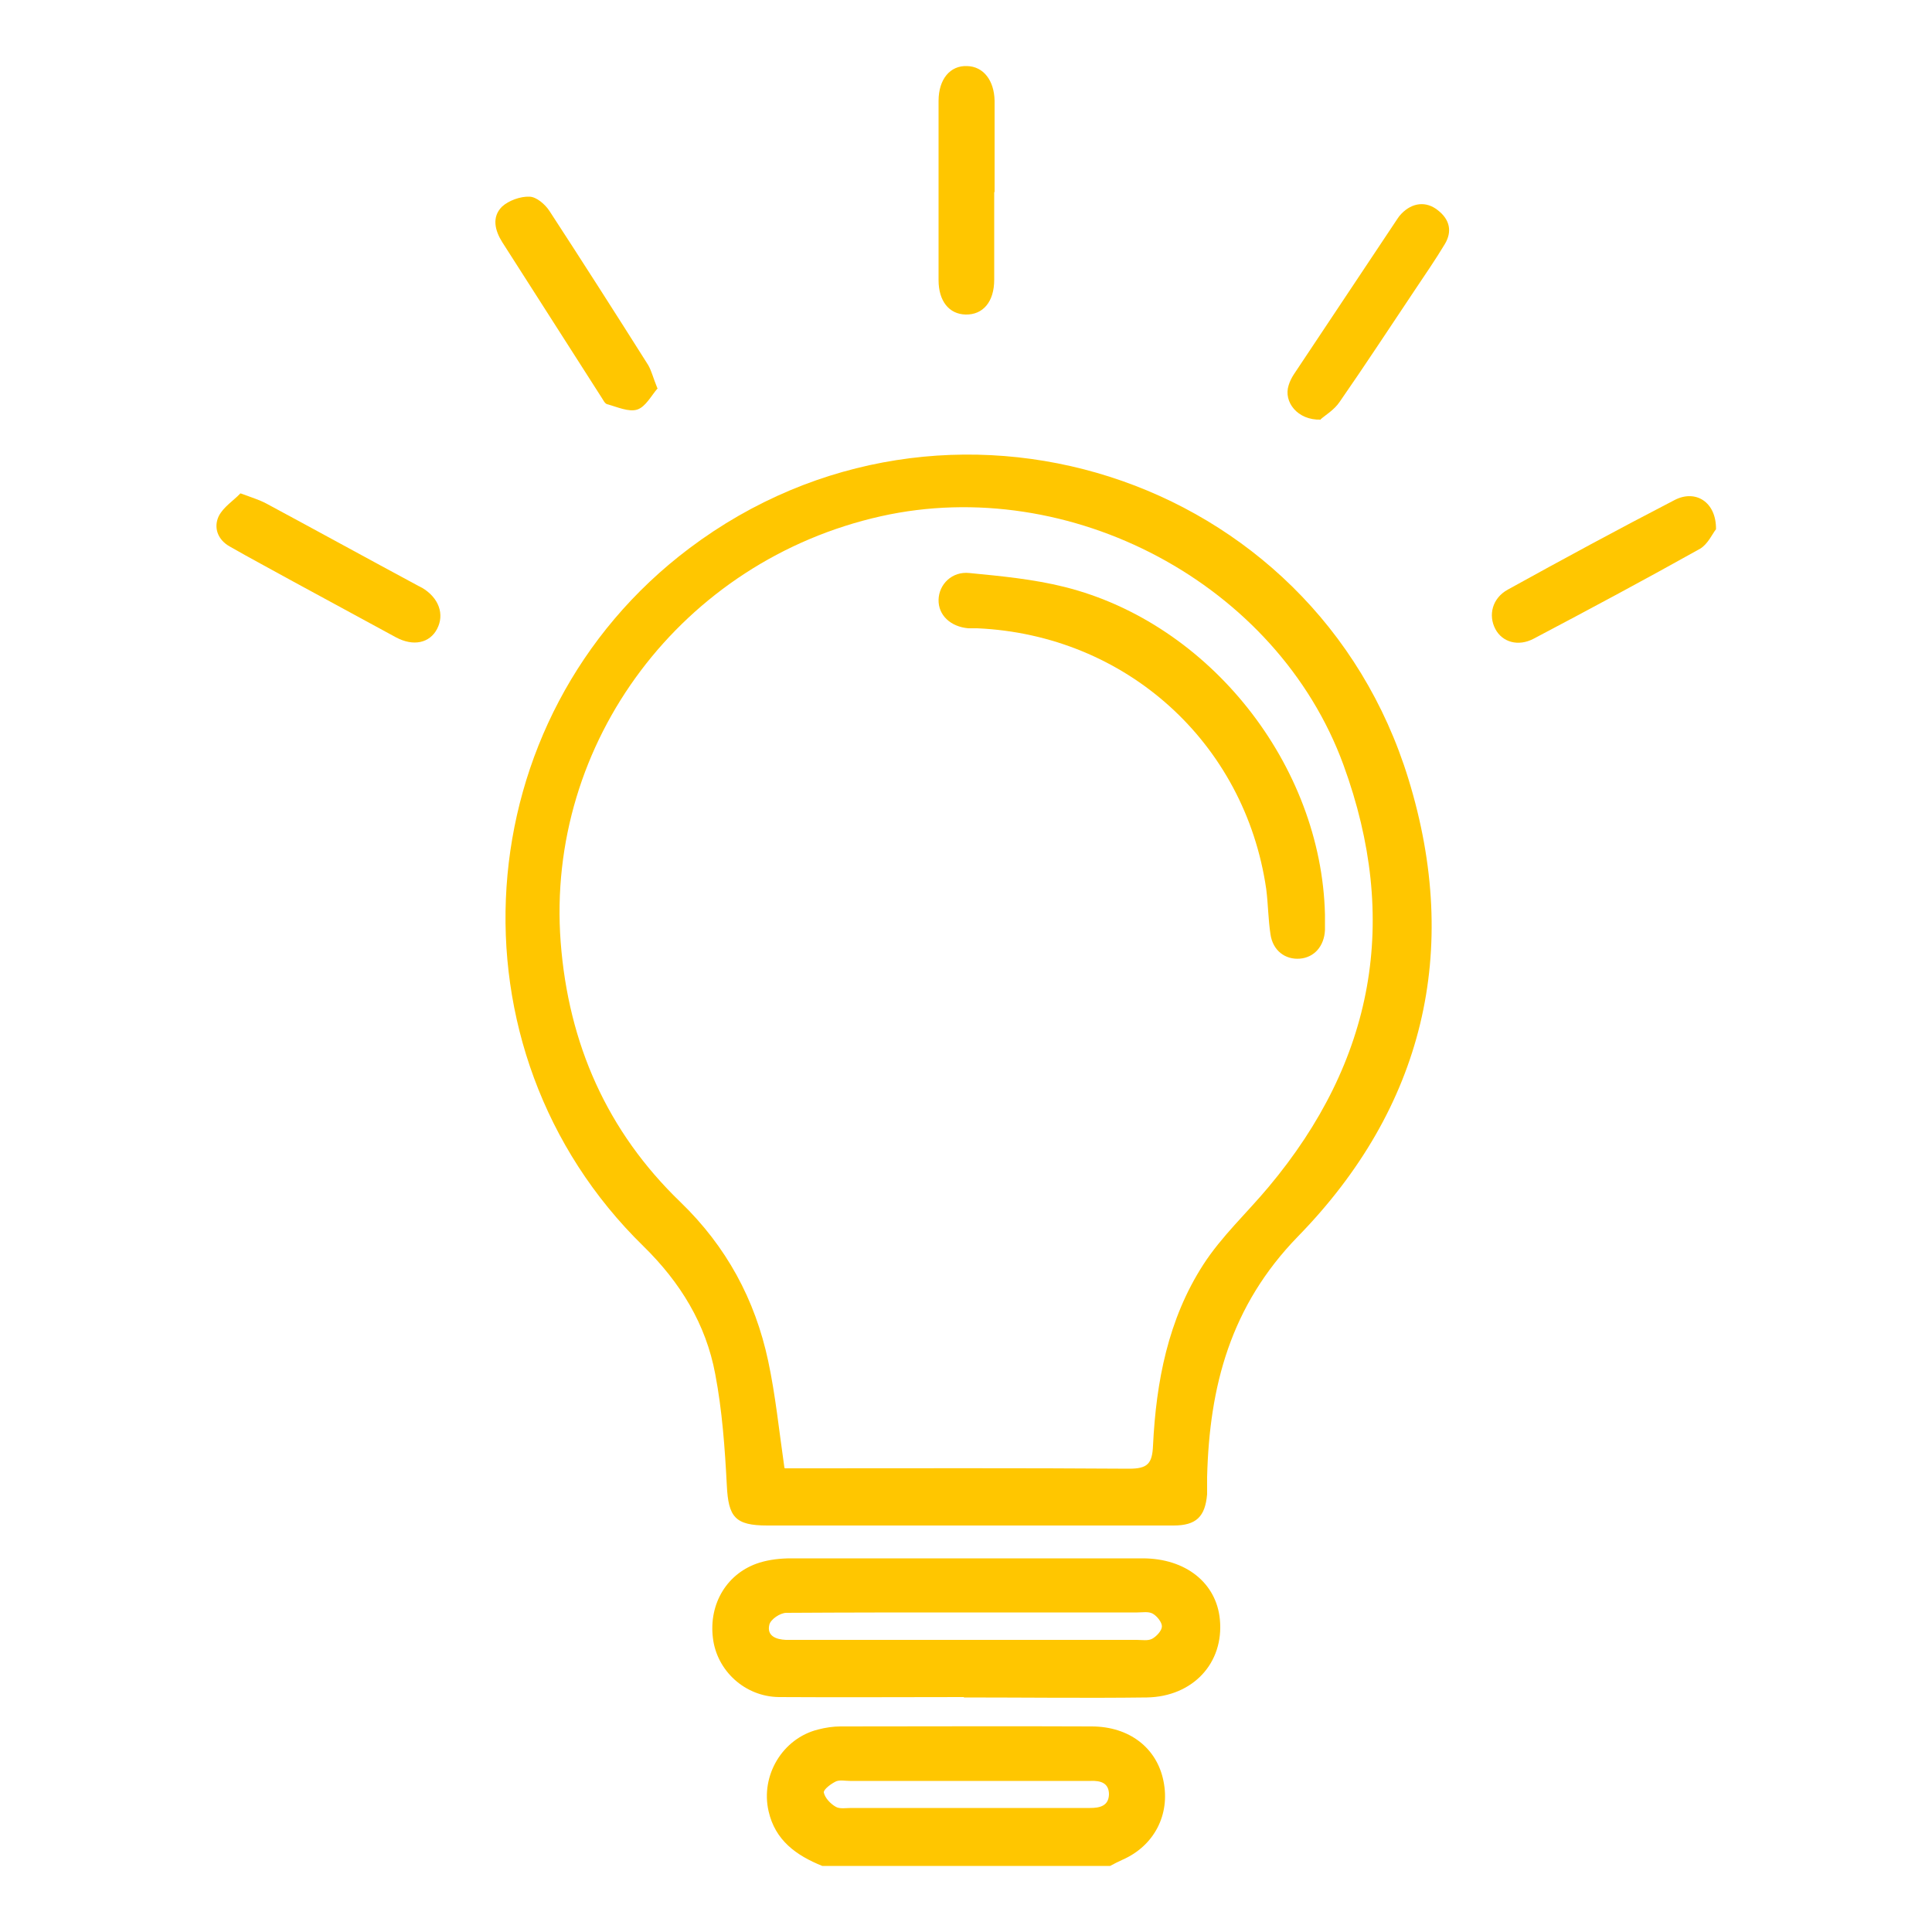 <?xml version="1.0" encoding="UTF-8"?>
<svg id="Layer_1" xmlns="http://www.w3.org/2000/svg" version="1.1" viewBox="0 0 500 500">
  <!-- Generator: Adobe Illustrator 29.0.0, SVG Export Plug-In . SVG Version: 2.1.0 Build 186)  -->
  <defs>
    <style>
      .st0 {
        fill: #ffc600;
      }
    </style>
  </defs>
  <path class="st0" d="M212.8,482.9c-6.7-2.7-12.2-6.6-13.9-14.2-2.1-9.2,3.6-18.8,12.8-21.1,1.9-.5,3.9-.8,5.8-.8,21.7,0,43.3-.1,65,0,9.8,0,16.9,5.6,18.6,14.1,1.8,8.7-2.4,16.8-10.6,20.4-1.1.5-2.1,1-3.2,1.6h-74.6ZM250.2,467.9c6.5,0,13,0,19.6,0,4.1,0,8.2,0,12.3,0,2.5,0,4.8-.5,4.9-3.5,0-3-2.2-3.6-4.7-3.5-.8,0-1.5,0-2.3,0-20,0-40,0-60,0-1.2,0-2.6-.3-3.6.1-1.3.6-3.3,2.1-3.2,2.9.3,1.4,1.7,2.9,3.1,3.7,1,.6,2.7.3,4,.3,10,0,20,0,30,0Z"/>
  <path class="st0" d="M250.4,394.8c-17.3,0-34.6,0-51.8,0-8.4,0-10.1-2.2-10.5-10.4-.5-9.6-1.2-19.4-3-28.8-2.4-12.9-9-23.7-18.6-33.1-52.1-50.9-46.3-136.8,11.9-180.6,66.2-49.8,161.8-19.5,186.1,59.7,13.7,44.5,3.9,85.1-28.6,118.4-17.5,18-22.9,38.8-23.5,62.2,0,1.5,0,3,0,4.5-.5,5.8-2.8,8.1-8.7,8.1-15.8,0-31.5,0-47.3,0-2,0-3.9,0-5.9,0ZM203.1,380h4.9c28.1,0,56.1-.1,84.2.1,4.8,0,6-1.3,6.2-6,.8-16.5,3.9-32.7,13-46.8,4.7-7.3,11.3-13.4,16.9-20.1,27.4-32.7,34-69.2,19.4-109.2-17.2-47.1-70.9-75.3-119.7-64.4-51.4,11.5-86.8,58.4-82.9,110.2,2,26.3,12,49,31,67.3,11.9,11.5,19.3,25.2,22.7,41.1,1.9,8.9,2.8,17.9,4.2,27.6Z"/>
  <path class="st0" d="M249.4,439.2c-15.9,0-31.8.1-47.8,0-8.8-.1-16.1-6.8-17.1-15.3-1.1-8.9,3.7-16.9,12.1-19.5,2.6-.8,5.4-1.1,8.1-1.1,30.3,0,60.7,0,91,0,11.2,0,19.1,6.4,20,15.8,1.1,11.3-7,20-18.9,20.2-15.8.2-31.5,0-47.3,0h0ZM249.8,417.3c-15.4,0-30.9,0-46.3.1-1.6,0-4.1,1.7-4.4,3.1-.7,2.9,1.8,3.8,4.3,3.9.9,0,1.8,0,2.7,0,29.4,0,58.8,0,88.1,0,1.4,0,2.9.3,4-.3,1.1-.6,2.5-2.1,2.5-3.2,0-1.1-1.3-2.7-2.4-3.3-1.1-.6-2.6-.3-4-.3-14.8,0-29.7,0-44.5,0Z"/>
  <path class="st0" d="M170.2,100.5c-1.6,1.8-3.1,4.8-5.3,5.5-2.2.7-5.2-.7-7.8-1.4-.6-.2-1-1.1-1.4-1.7-8.6-13.4-17.1-26.8-25.7-40.2-1.9-3-2.8-6.5-.1-9.2,1.7-1.6,4.8-2.7,7.1-2.6,1.8,0,4.1,2,5.2,3.7,8.6,13.2,17.1,26.5,25.5,39.8.9,1.5,1.3,3.3,2.4,6Z"/>
  <path class="st0" d="M257.3,49.7c0,7.6,0,15.2,0,22.7,0,5.7-2.9,9.1-7.4,9-4.3-.1-7-3.5-7-8.9,0-15.5,0-30.9,0-46.4,0-5.6,3-9.2,7.4-9,4.2.1,7,3.7,7.1,9,0,7.9,0,15.8,0,23.6Z"/>
  <path class="st0" d="M444,137.1c-.8,1-2,3.7-4,4.9-14.3,8-28.7,15.7-43.1,23.3-4,2.1-8.1.9-9.9-2.5-1.9-3.6-.8-8,3.2-10.2,14.3-7.9,28.7-15.7,43.2-23.2,5.4-2.8,10.8.5,10.7,7.6Z"/>
  <path class="st0" d="M62.3,127.7c3,1.1,4.9,1.7,6.6,2.6,13.2,7.1,26.3,14.3,39.5,21.4.3.1.5.3.8.4,4.4,2.6,5.9,6.9,3.9,10.7-1.9,3.6-6.1,4.6-10.7,2.1-8.9-4.8-17.8-9.7-26.7-14.5-5.4-3-10.9-5.9-16.3-9-3-1.7-4.2-4.8-2.8-7.8,1.2-2.4,3.8-4,5.6-5.9Z"/>
  <path class="st0" d="M341.8,108.6c-6,.2-9.7-4.6-8.3-8.9.3-1,.8-2,1.4-2.9,8.9-13.4,17.8-26.7,26.7-40.1.3-.5.7-1,1.1-1.4,2.8-2.9,6.4-3.3,9.4-.9,3.1,2.4,3.8,5.5,1.8,8.8-2.4,4-5.1,7.9-7.7,11.8-6.5,9.7-12.9,19.5-19.5,29-1.4,2.1-3.8,3.5-4.9,4.5Z"/>
  <path class="st0" d="M342.9,236.6c0,1.4,0,2.7,0,4.1-.2,4.2-2.8,7.1-6.5,7.4-3.8.3-7-2.1-7.6-6.3-.6-3.9-.6-7.8-1.1-11.7-5.5-38-36.4-65.8-74.8-67.5-.8,0-1.5,0-2.3,0-4.6-.4-7.8-3.4-7.7-7.4.1-4,3.5-7.4,8-6.9,8.3.8,16.6,1.6,24.6,3.6,37.6,9.4,66.5,46.1,67.4,84.8Z"/>
</svg>